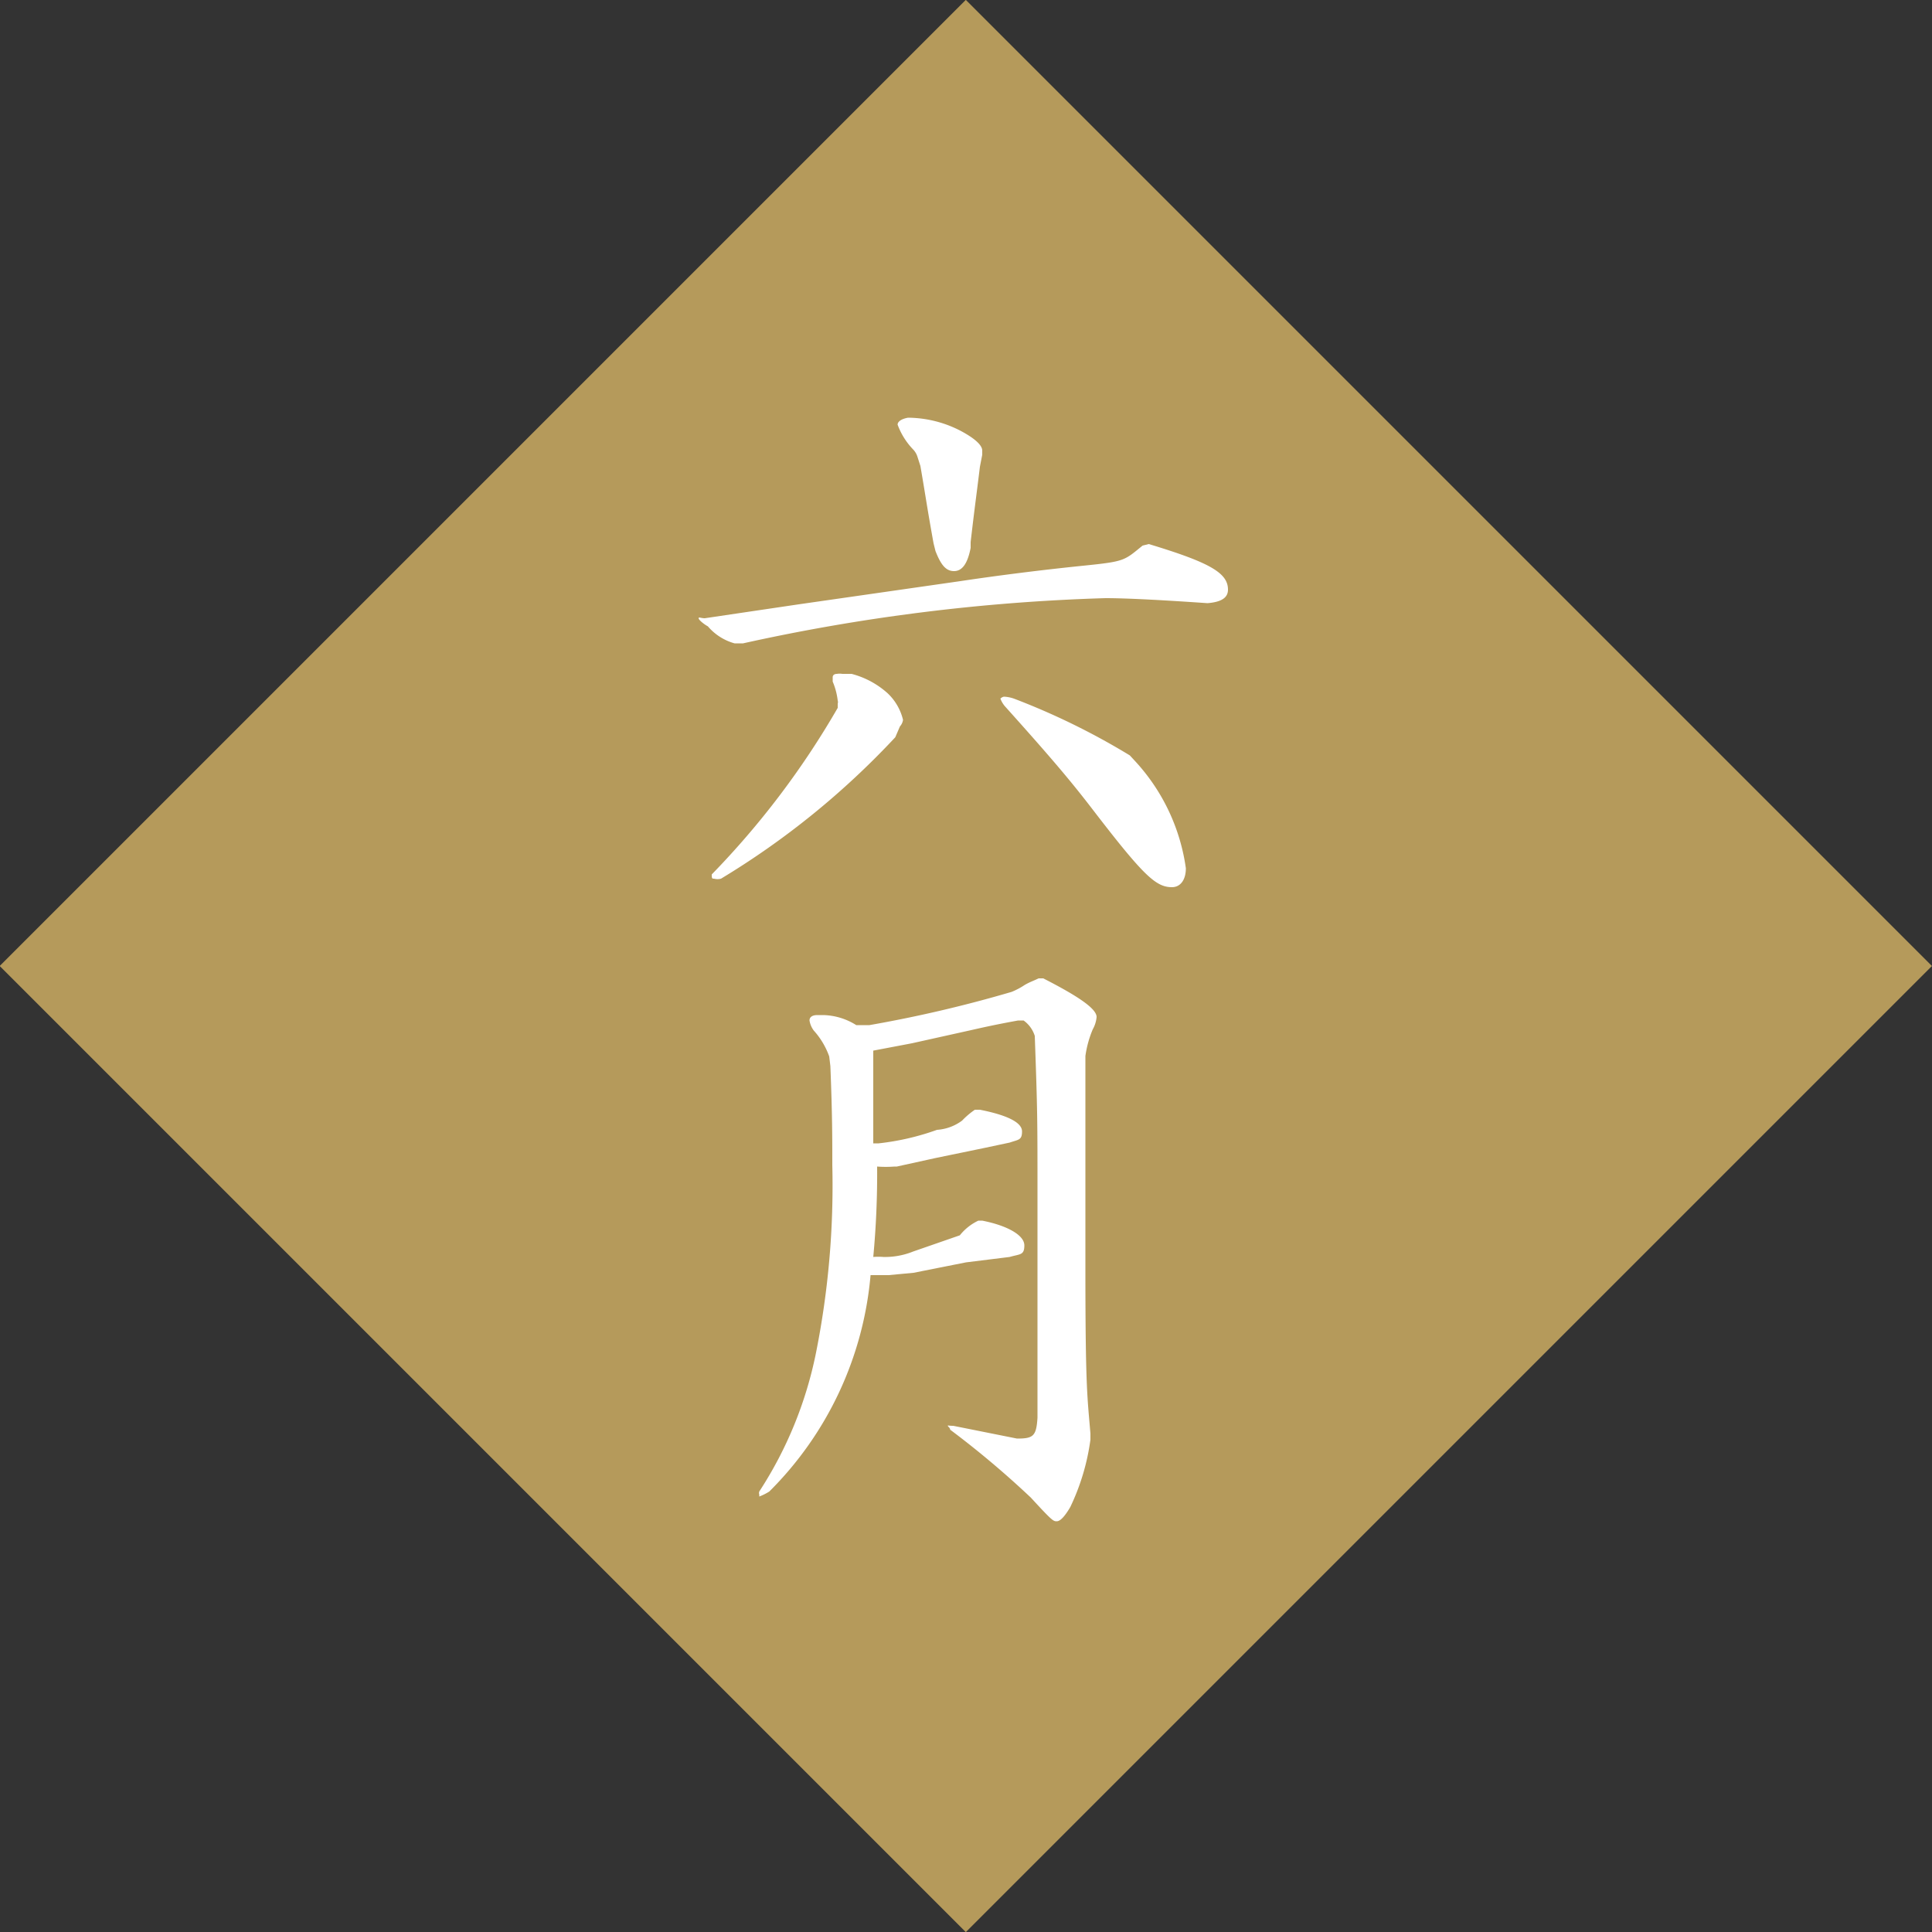 <svg xmlns="http://www.w3.org/2000/svg" viewBox="0 0 50 50"><rect x="0" y="0" width="50" height="50" fill="#333333" stroke="none"/><defs><style>.cls-1{fill:#b59a5b;}.cls-2{fill:#fff;}</style></defs><g id="レイヤー_2" data-name="レイヤー 2"><g id="hover"><rect class="cls-1" x="7.32" y="7.32" width="35.36" height="35.36" transform="translate(-10.36 25) rotate(-45)"/><path class="cls-2" d="M29.73,14.08c1.59.48,2.05.75,2.05,1.18,0,.21-.17.32-.53.35-1.15-.08-2.09-.13-2.64-.13a50.11,50.11,0,0,0-9.38,1.17l-.22,0a1.4,1.4,0,0,1-.69-.44c-.11-.06-.24-.17-.24-.21s.06,0,.16,0l2.43-.36,4.18-.6c1-.15,2.11-.29,3.19-.4s1.05-.13,1.53-.52Zm-6.56,5a21,21,0,0,1-4.51,3.66.35.35,0,0,1-.18,0c-.05,0-.06,0-.06-.11a21.74,21.74,0,0,0,3.26-4.31l0-.11a.13.13,0,0,0,0-.08,1.77,1.77,0,0,0-.13-.49v-.12s0-.08.11-.08a.42.42,0,0,1,.14,0l.24,0a2.24,2.24,0,0,1,.93.5,1.39,1.39,0,0,1,.4.69.32.32,0,0,1-.08.17Zm2.19-7c-.11.9-.13,1-.24,1.95l0,.15c-.08.41-.22.6-.43.6s-.34-.16-.48-.52l-.05-.2c-.18-1-.19-1.13-.34-2l-.08-.25a.48.48,0,0,0-.11-.18,1.84,1.84,0,0,1-.4-.64c0-.08.1-.15.27-.18a3,3,0,0,1,1.38.35c.37.2.54.37.54.5v.11Zm4,7.6a5.13,5.13,0,0,1,1.33,2.79c0,.3-.14.49-.36.49-.42,0-.74-.3-2.09-2.06-.57-.74-1.1-1.36-2.24-2.63a.68.68,0,0,1-.11-.19s.05-.05.1-.05a.92.92,0,0,1,.25.05,18.26,18.26,0,0,1,3,1.47Z"/><path class="cls-2" d="M21.46,27.34a2,2,0,0,0-.4-.67.59.59,0,0,1-.11-.26c0-.1.09-.14.2-.14h.16a1.67,1.67,0,0,1,.85.26h.34a33.5,33.5,0,0,0,3.68-.86,1.87,1.87,0,0,0,.34-.18c.14-.08.19-.09.36-.17H27c.88.45,1.38.78,1.38,1a.79.79,0,0,1-.1.32,2.75,2.75,0,0,0-.19.69V32.8c0,3.14.05,3.33.13,4.3v.16A5.83,5.83,0,0,1,27.7,39c-.14.24-.26.37-.35.37s-.11,0-.67-.61A24,24,0,0,0,24.59,37c0-.05-.06-.08-.06-.1s0,0,.14,0l1.65.33c.42,0,.5-.06.53-.54v-5.8c0-1.93,0-2.12-.07-4.08a.77.77,0,0,0-.29-.4h-.14c-.61.11-1,.2-1.22.25L23.6,27l-1,.19,0,.09v.79c0,.46,0,.72,0,1.52h.14a6.57,6.57,0,0,0,1.51-.35A1.22,1.22,0,0,0,24.9,29a2,2,0,0,1,.33-.28h.13c.71.14,1.09.33,1.09.56s-.09.21-.32.29l-.66.14-1.26.26-1,.22h-.06a3,3,0,0,1-.45,0,23,23,0,0,1-.1,2.34,1.62,1.62,0,0,1,.26,0,1.94,1.94,0,0,0,.77-.14l1.21-.42a1.35,1.35,0,0,1,.48-.38h.1c.66.13,1.09.38,1.09.64s-.11.22-.38.3L25,32.67l-1.36.27L23,33h-.47a9,9,0,0,1-2.62,5.6,1.48,1.48,0,0,1-.26.13s0,0,0-.05a.13.13,0,0,1,0-.08A10.28,10.28,0,0,0,21.12,35a22.07,22.07,0,0,0,.42-4.85c0-.71,0-1.3-.05-2.56Z"/></g></g></svg>